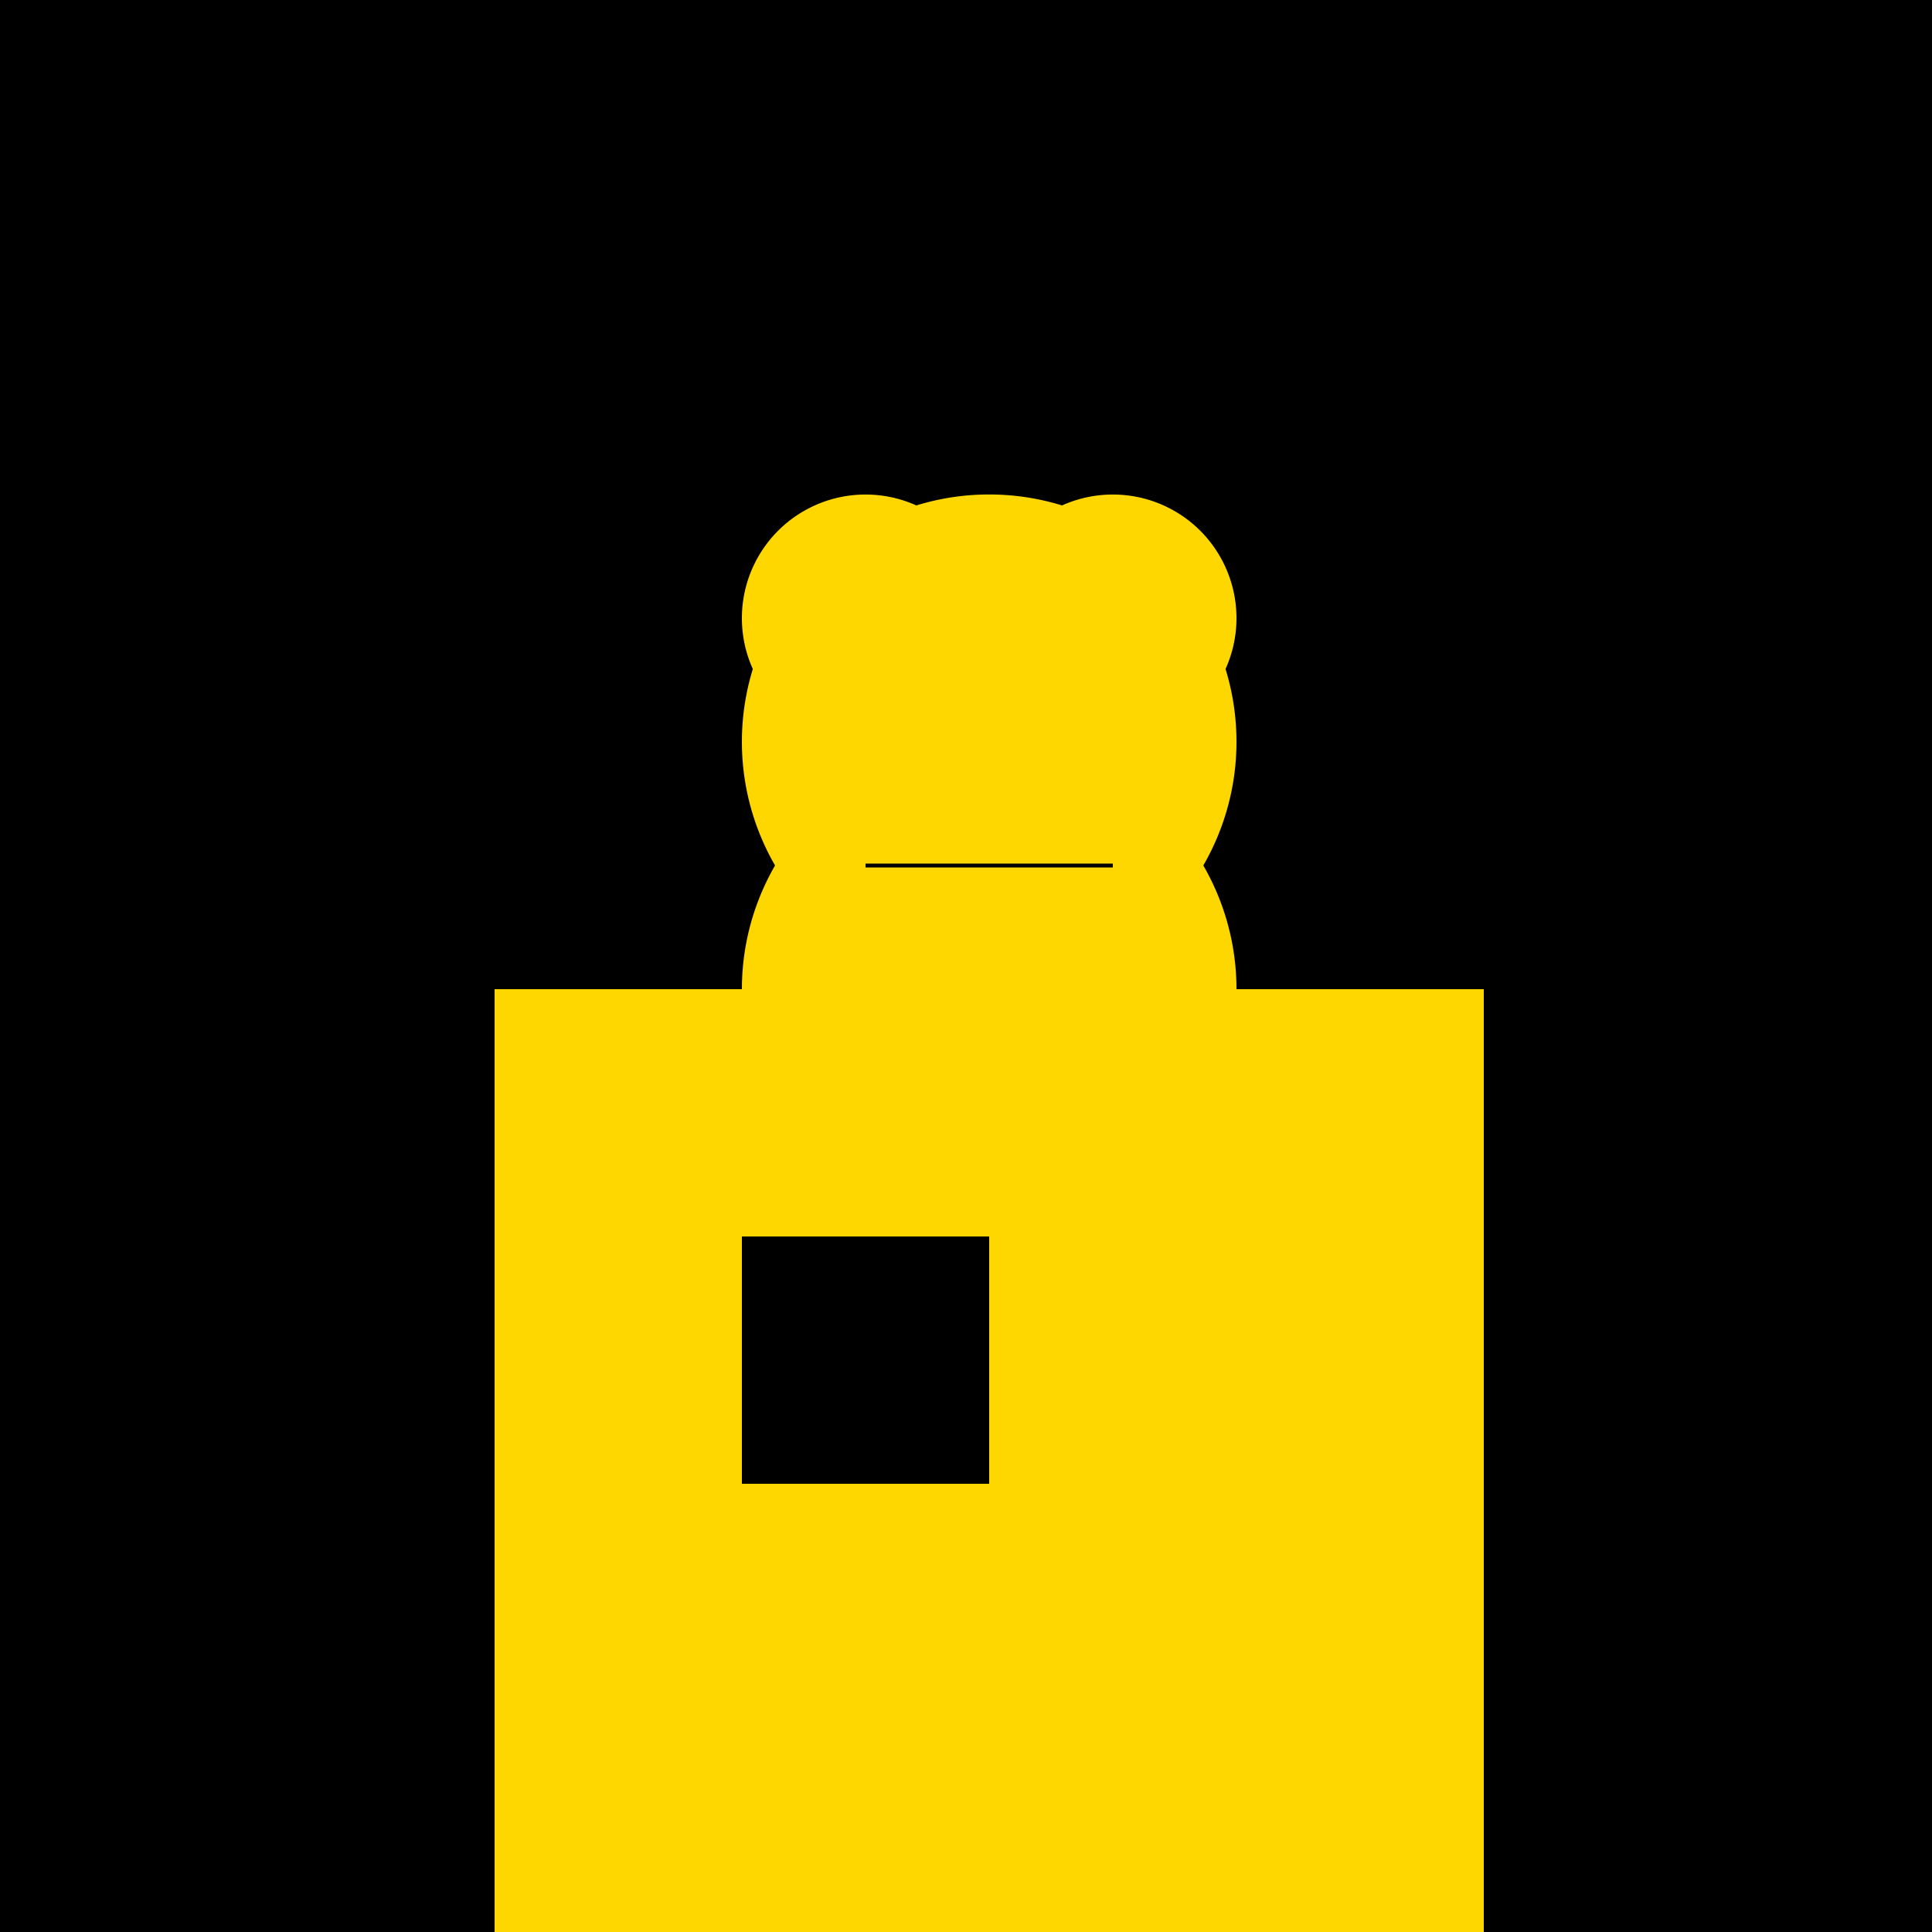 <!--

Generated by DrawGPT.
Free, open source, AI generated images in SVG, PNG, and HTML Canvas format.
https://drawgpt.ai

Created: 2023-09-26T04:43:59.392Z
Link: https://drawgpt.ai/prompt/24483/

-->
<svg xmlns="http://www.w3.org/2000/svg" xmlns:xlink="http://www.w3.org/1999/xlink" width="500" height="500"><defs/><g><rect fill="black" stroke="none" x="0" y="0" width="512" height="512"/><rect fill="gold" stroke="none" x="128" y="256" width="256" height="256"/><rect fill="black" stroke="none" x="192" y="320" width="64" height="64"/><path fill="gold" stroke="none" paint-order="stroke fill markers" d=" M 320 192 A 64 64 0 1 1 320 191.936"/><path fill="gold" stroke="none" paint-order="stroke fill markers" d=" M 256 160 A 32 32 0 1 1 256 159.968"/><path fill="gold" stroke="none" paint-order="stroke fill markers" d=" M 320 160 A 32 32 0 1 1 320 159.968"/><path fill="gold" stroke="none" paint-order="stroke fill markers" d=" M 192 256 A 64 64 0 0 1 320 256"/><path fill="none" stroke="#000000" paint-order="fill stroke markers" d=" M 224 224 L 288 224" stroke-miterlimit="10" stroke-dasharray=""/></g></svg>
